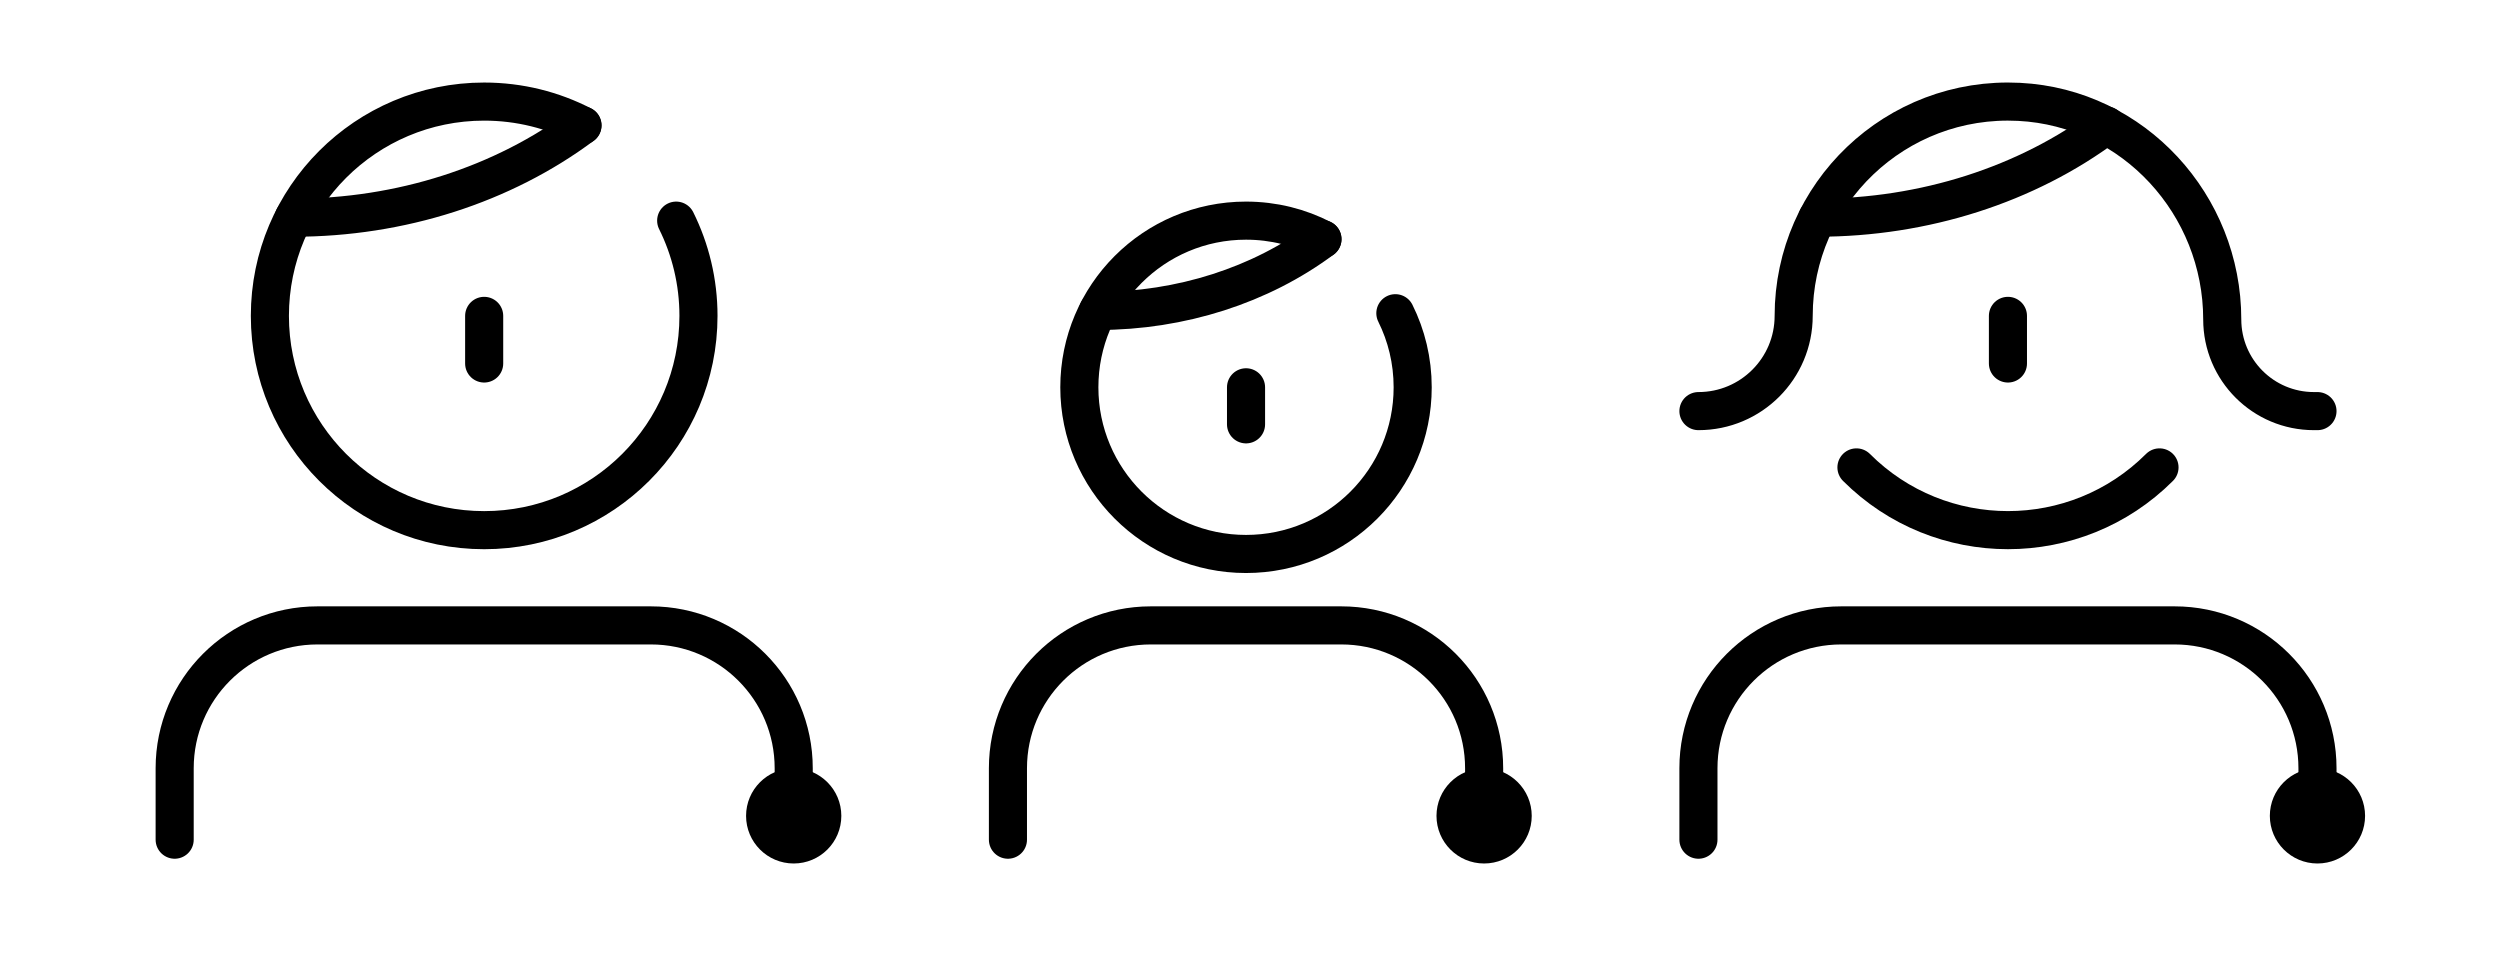 <svg width="126" height="49" viewBox="0 0 126 49" fill="none" xmlns="http://www.w3.org/2000/svg">
<g id="Group 1196">
<g id="Group">
<g id="Group_2">
<path id="Vector" d="M108.839 23.557C104.622 27.773 97.782 27.773 93.565 23.557" stroke="black" stroke-width="1.92" stroke-miterlimit="10" stroke-linecap="round" stroke-linejoin="round"/>
<path id="Vector_2" d="M116.801 39.92V38.72C116.801 34.743 113.577 31.52 109.601 31.52H92.801C88.824 31.52 85.601 34.743 85.601 38.72V42.32" stroke="black" stroke-width="1.92" stroke-miterlimit="10" stroke-linecap="round" stroke-linejoin="round"/>
<path id="Vector_3" d="M116.801 20.72H116.623C114.069 20.72 112.001 18.651 112.001 16.097C112.001 10.323 107.537 5.429 101.769 5.134C95.546 4.815 90.401 9.766 90.401 15.92C90.401 18.572 88.253 20.72 85.601 20.72" stroke="black" stroke-width="1.92" stroke-miterlimit="10" stroke-linecap="round" stroke-linejoin="round"/>
<path id="Vector_4" d="M106.154 6.32C102.151 9.308 96.979 10.971 91.601 10.971" stroke="black" stroke-width="1.92" stroke-miterlimit="10" stroke-linecap="round" stroke-linejoin="round"/>
<path id="Vector_5" d="M116.8 43.52C118.126 43.52 119.2 42.445 119.2 41.12C119.2 39.794 118.126 38.72 116.8 38.72C115.475 38.72 114.4 39.794 114.4 41.12C114.4 42.445 115.475 43.52 116.8 43.52Z" fill="black"/>
<path id="Vector_6" d="M101.2 15.92V18.32" stroke="black" stroke-width="1.92" stroke-miterlimit="10" stroke-linecap="round" stroke-linejoin="round"/>
</g>
</g>
<g id="Group_3">
<g id="Group_4">
<path id="Vector_7" d="M34.079 11.12C34.797 12.565 35.203 14.197 35.203 15.92C35.203 21.884 30.366 26.72 24.402 26.72C18.439 26.72 13.602 21.884 13.602 15.92C13.602 9.956 18.439 5.12 24.402 5.12C26.188 5.12 27.87 5.552 29.356 6.32" stroke="black" stroke-width="1.92" stroke-miterlimit="10" stroke-linecap="round" stroke-linejoin="round"/>
<path id="Vector_8" d="M40.003 39.92V38.72C40.003 34.743 36.779 31.52 32.803 31.52H16.003C12.026 31.52 8.803 34.743 8.803 38.72V42.32" stroke="black" stroke-width="1.92" stroke-miterlimit="10" stroke-linecap="round" stroke-linejoin="round"/>
<path id="Vector_9" d="M29.356 6.32C25.353 9.308 20.181 10.972 14.803 10.972" stroke="black" stroke-width="1.92" stroke-miterlimit="10" stroke-linecap="round" stroke-linejoin="round"/>
<path id="Vector_10" d="M40.002 43.52C41.328 43.52 42.403 42.446 42.403 41.12C42.403 39.795 41.328 38.72 40.002 38.72C38.677 38.72 37.602 39.795 37.602 41.12C37.602 42.446 38.677 43.52 40.002 43.52Z" fill="black"/>
<path id="Vector_11" d="M24.402 15.92V18.32" stroke="black" stroke-width="1.92" stroke-miterlimit="10" stroke-linecap="round" stroke-linejoin="round"/>
</g>
</g>
<g id="Group 1195">
<g id="Group 1194">
<path id="Vector_12" d="M70.326 15.786C70.885 16.911 71.199 18.178 71.199 19.52C71.199 24.159 67.439 27.92 62.799 27.92C58.16 27.92 54.399 24.159 54.399 19.52C54.399 14.881 58.16 11.12 62.799 11.12C64.189 11.12 65.497 11.456 66.651 12.054" stroke="black" stroke-width="1.92" stroke-linecap="round" stroke-linejoin="round"/>
<path id="Vector_13" d="M74.8 39.92V38.72C74.8 34.743 71.577 31.52 67.6 31.52H58C54.023 31.52 50.8 34.743 50.8 38.72V42.32" stroke="black" stroke-width="1.92" stroke-linecap="round" stroke-linejoin="round"/>
<path id="Vector_14" d="M66.652 12.054C63.54 14.377 59.517 15.671 55.334 15.671" stroke="black" stroke-width="1.92" stroke-linecap="round" stroke-linejoin="round"/>
<path id="Vector_15" d="M74.799 43.52C76.125 43.52 77.199 42.446 77.199 41.12C77.199 39.795 76.125 38.72 74.799 38.72C73.474 38.72 72.399 39.795 72.399 41.12C72.399 42.446 73.474 43.52 74.799 43.52Z" fill="black"/>
<path id="Vector_16" d="M62.8 19.52V21.387" stroke="black" stroke-width="1.92" stroke-linecap="round" stroke-linejoin="round"/>
</g>
</g>
</g>
</svg>
